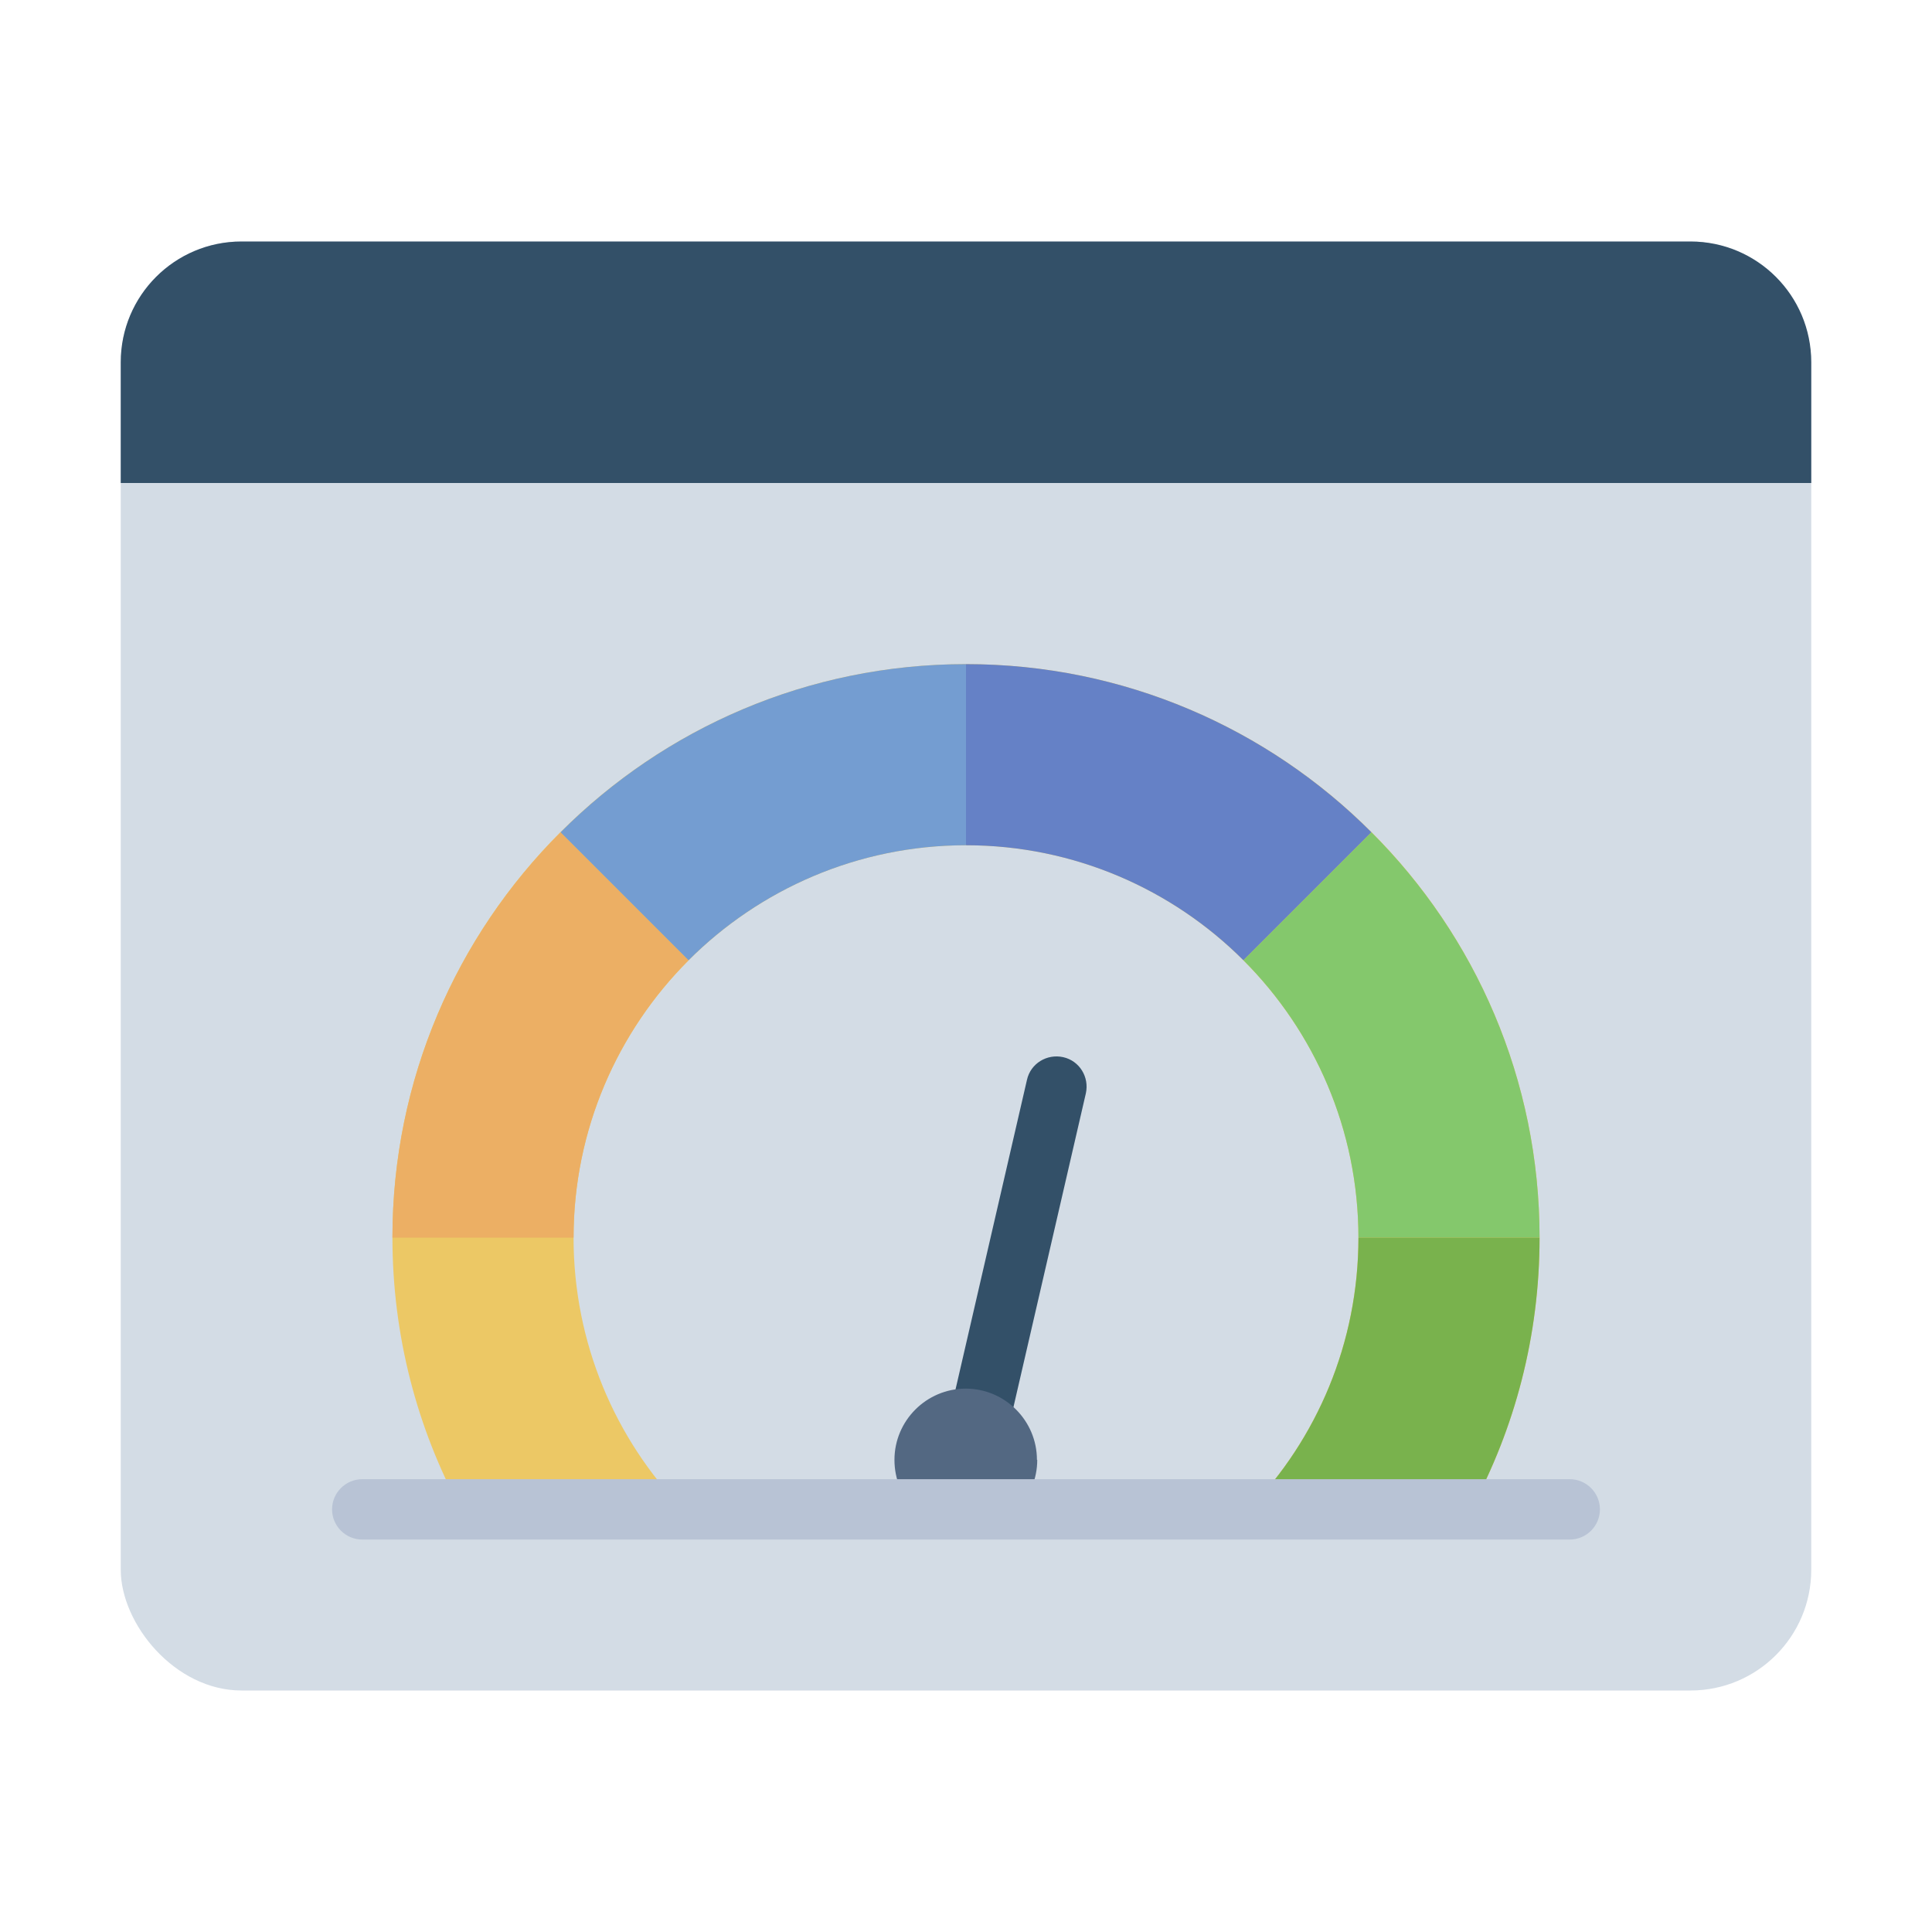 <?xml version="1.0" encoding="UTF-8"?> <svg xmlns="http://www.w3.org/2000/svg" id="Flat" viewBox="0 0 64 64"><rect fill="#d3dce5" height="48" rx="4" width="56" x="4" y="8"></rect><path d="m8 8h48c2.21 0 4 1.79 4 4v4h-56v-4c0-2.21 1.79-4 4-4z" fill="#335068"></path><g><path d="m32 22c-10.49 0-19 8.51-19 19 0 3.25.82 6.32 2.27 9h7.36c-2.25-2.33-3.63-5.51-3.63-9 0-7.17 5.83-13 13-13s13 5.83 13 13c0 3.49-1.38 6.67-3.63 9h7.36c1.45-2.68 2.27-5.75 2.27-9 0-10.49-8.51-19-19-19z" fill="#ecc865"></path><path d="m22.81 31.81c-2.35 2.35-3.81 5.61-3.81 9.19h-6c0-5.24 2.13-10 5.57-13.43z" fill="#ecaf64"></path><path d="m32 22v6c-3.58 0-6.84 1.46-9.19 3.81l-4.24-4.24c3.43-3.44 8.19-5.57 13.43-5.57z" fill="#749dd1"></path><path d="m45.43 27.57-4.24 4.24c-2.35-2.35-5.61-3.81-9.19-3.81v-6c5.24 0 10 2.13 13.43 5.57z" fill="#6581c6"></path><path d="m51 41h-6c0-3.58-1.46-6.84-3.81-9.19l4.24-4.24c3.44 3.43 5.57 8.19 5.57 13.43z" fill="#84c86c"></path><path d="m51 41c0 3.25-.82 6.32-2.27 9h-7.36c2.25-2.33 3.63-5.51 3.63-9z" fill="#79b24d"></path><path d="m32 50c-.07 0-.15 0-.23-.03-.54-.12-.87-.66-.75-1.2l3-13c.12-.54.66-.87 1.2-.75s.87.66.75 1.2l-3 13c-.11.46-.52.77-.97.77z" fill="#335068"></path><path d="m34.36 48.36c0 .63-.25 1.21-.66 1.64h-3.41c-.41-.42-.66-1-.66-1.64 0-1.3 1.06-2.36 2.36-2.36s2.36 1.06 2.36 2.36z" fill="#536882"></path><path d="m52 51h-40c-.55 0-1-.45-1-1s.45-1 1-1h40c.55 0 1 .45 1 1s-.45 1-1 1z" fill="#b8c3d5"></path></g></svg> 